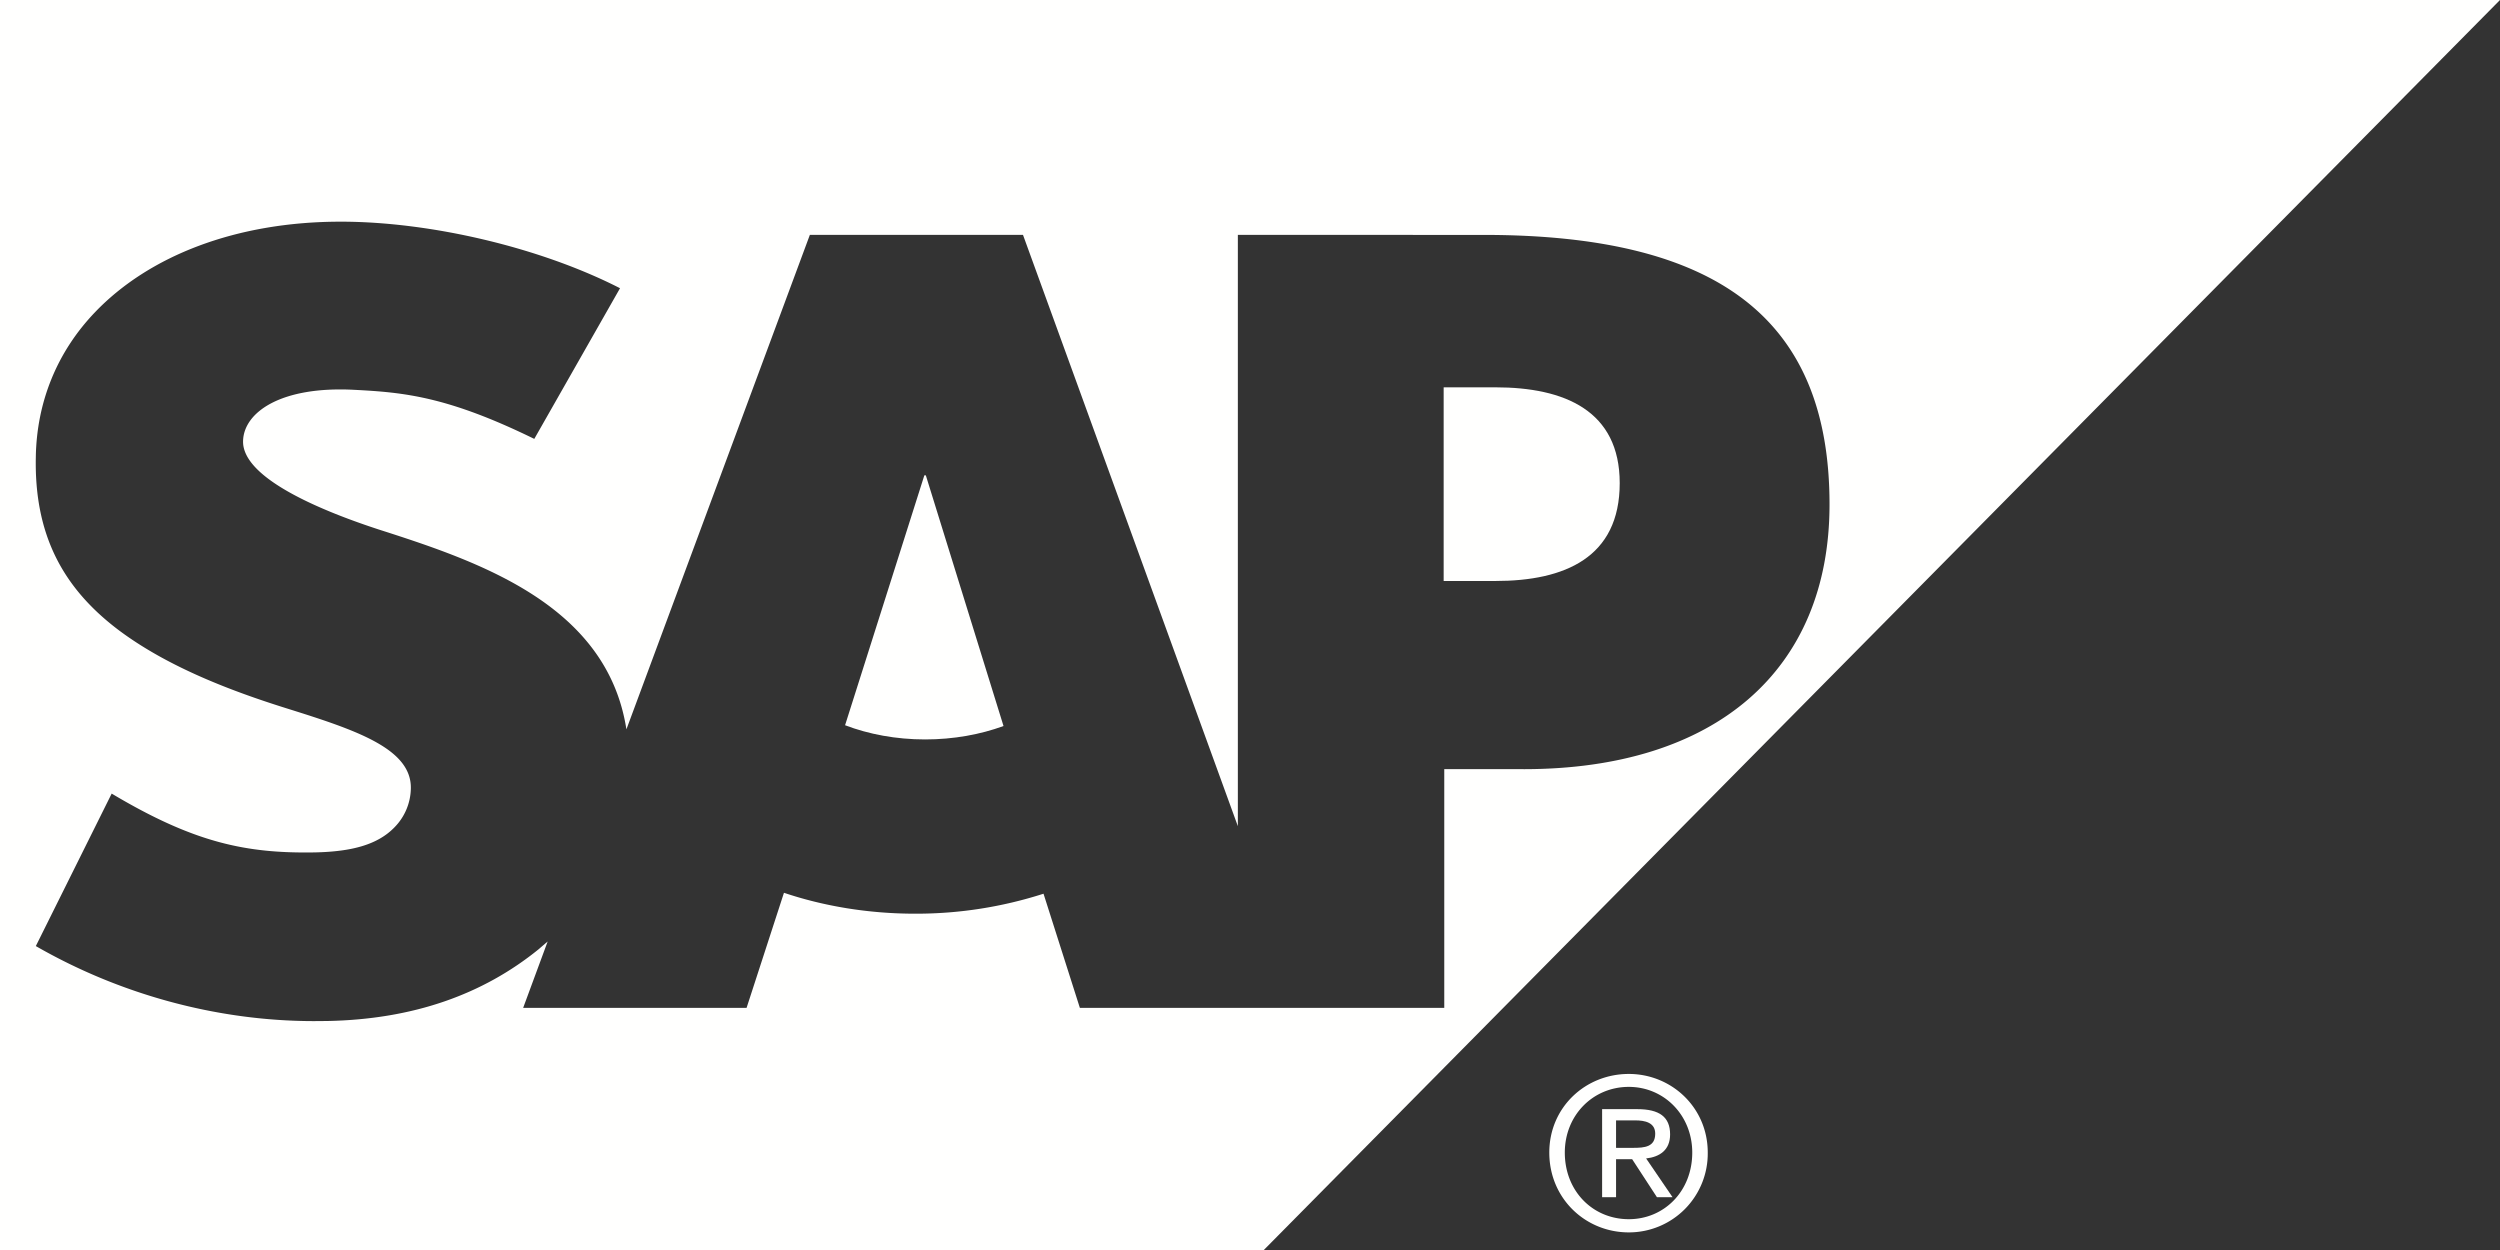 <svg xmlns="http://www.w3.org/2000/svg" width="142" height="71" viewBox="0 0 142 71">
    <rect x="0" y="0" width="142" height="71" fill="#333333" stroke="none"/>
    <g fill="#FFFFFE" fill-rule="evenodd">
        <path d="M92.516 69.25c-2.037 0-3.635-1.585-3.635-3.784 0-2.12 1.598-3.731 3.635-3.731 2.005 0 3.604 1.611 3.604 3.731 0 2.2-1.599 3.784-3.604 3.784m0-8.25C90.056 61 88 62.89 88 65.466 88 68.079 90.056 70 92.516 70A4.48 4.48 0 0 0 97 65.466C97 62.891 94.928 61 92.516 61"/>
        <path d="M91.792 65.198v-1.56h1.094c.545 0 1.13.122 1.13.753 0 .757-.6.807-1.26.807h-.964zm3.07-.763c0-.996-.611-1.435-1.865-1.435H91v5h.792v-2.156h.915L94.113 68H95l-1.5-2.2c.771-.088 1.362-.475 1.362-1.365zM84.943 22H82v11h2.943C88.871 33 92 31.673 92 27.442 92 23.329 88.871 22 84.943 22M52.503 27L48 41.193c1.343.512 2.895.807 4.544.807 1.622 0 3.133-.279 4.456-.762L52.587 27h-.084z"/>
        <path d="M86.543 43.688h-4.509v13.56H61.337l-2.065-6.485a23.64 23.64 0 0 1-7.283 1.135c-2.692 0-5.226-.436-7.46-1.188l-2.124 6.537h-12.69l1.392-3.77c-.165.14-.329.28-.5.43-3.173 2.578-7.134 3.994-12.026 4.086l-.726.006c-5.637 0-11.155-1.577-15.82-4.262l4.308-8.661c4.675 2.786 7.614 3.412 11.575 3.34 2.054-.048 3.535-.43 4.5-1.436a3.22 3.22 0 0 0 .918-2.201c.042-2.259-3.13-3.313-7.003-4.528-3.15-.984-6.714-2.332-9.502-4.393-3.301-2.452-4.878-5.527-4.797-9.867.043-3.151 1.207-5.997 3.344-8.237 3.07-3.22 8.025-5.163 13.977-5.163h.028c5.098.006 11.319 1.47 15.834 3.78l-4.87 8.558c-4.927-2.412-7.408-2.642-10.21-2.786-4.192-.225-6.303 1.282-6.331 2.919-.034 1.979 3.946 3.785 7.708 5.014 5.715 1.83 12.963 4.276 14.066 11.351L46 13.341h12.106l12.204 33.586V13.341l13.977.002c13.354 0 19.63 4.815 19.63 15.306 0 9.421-6.468 15.04-17.375 15.04zM0 0v71h71.784L142 0H0z"/>
    </g>
</svg>
